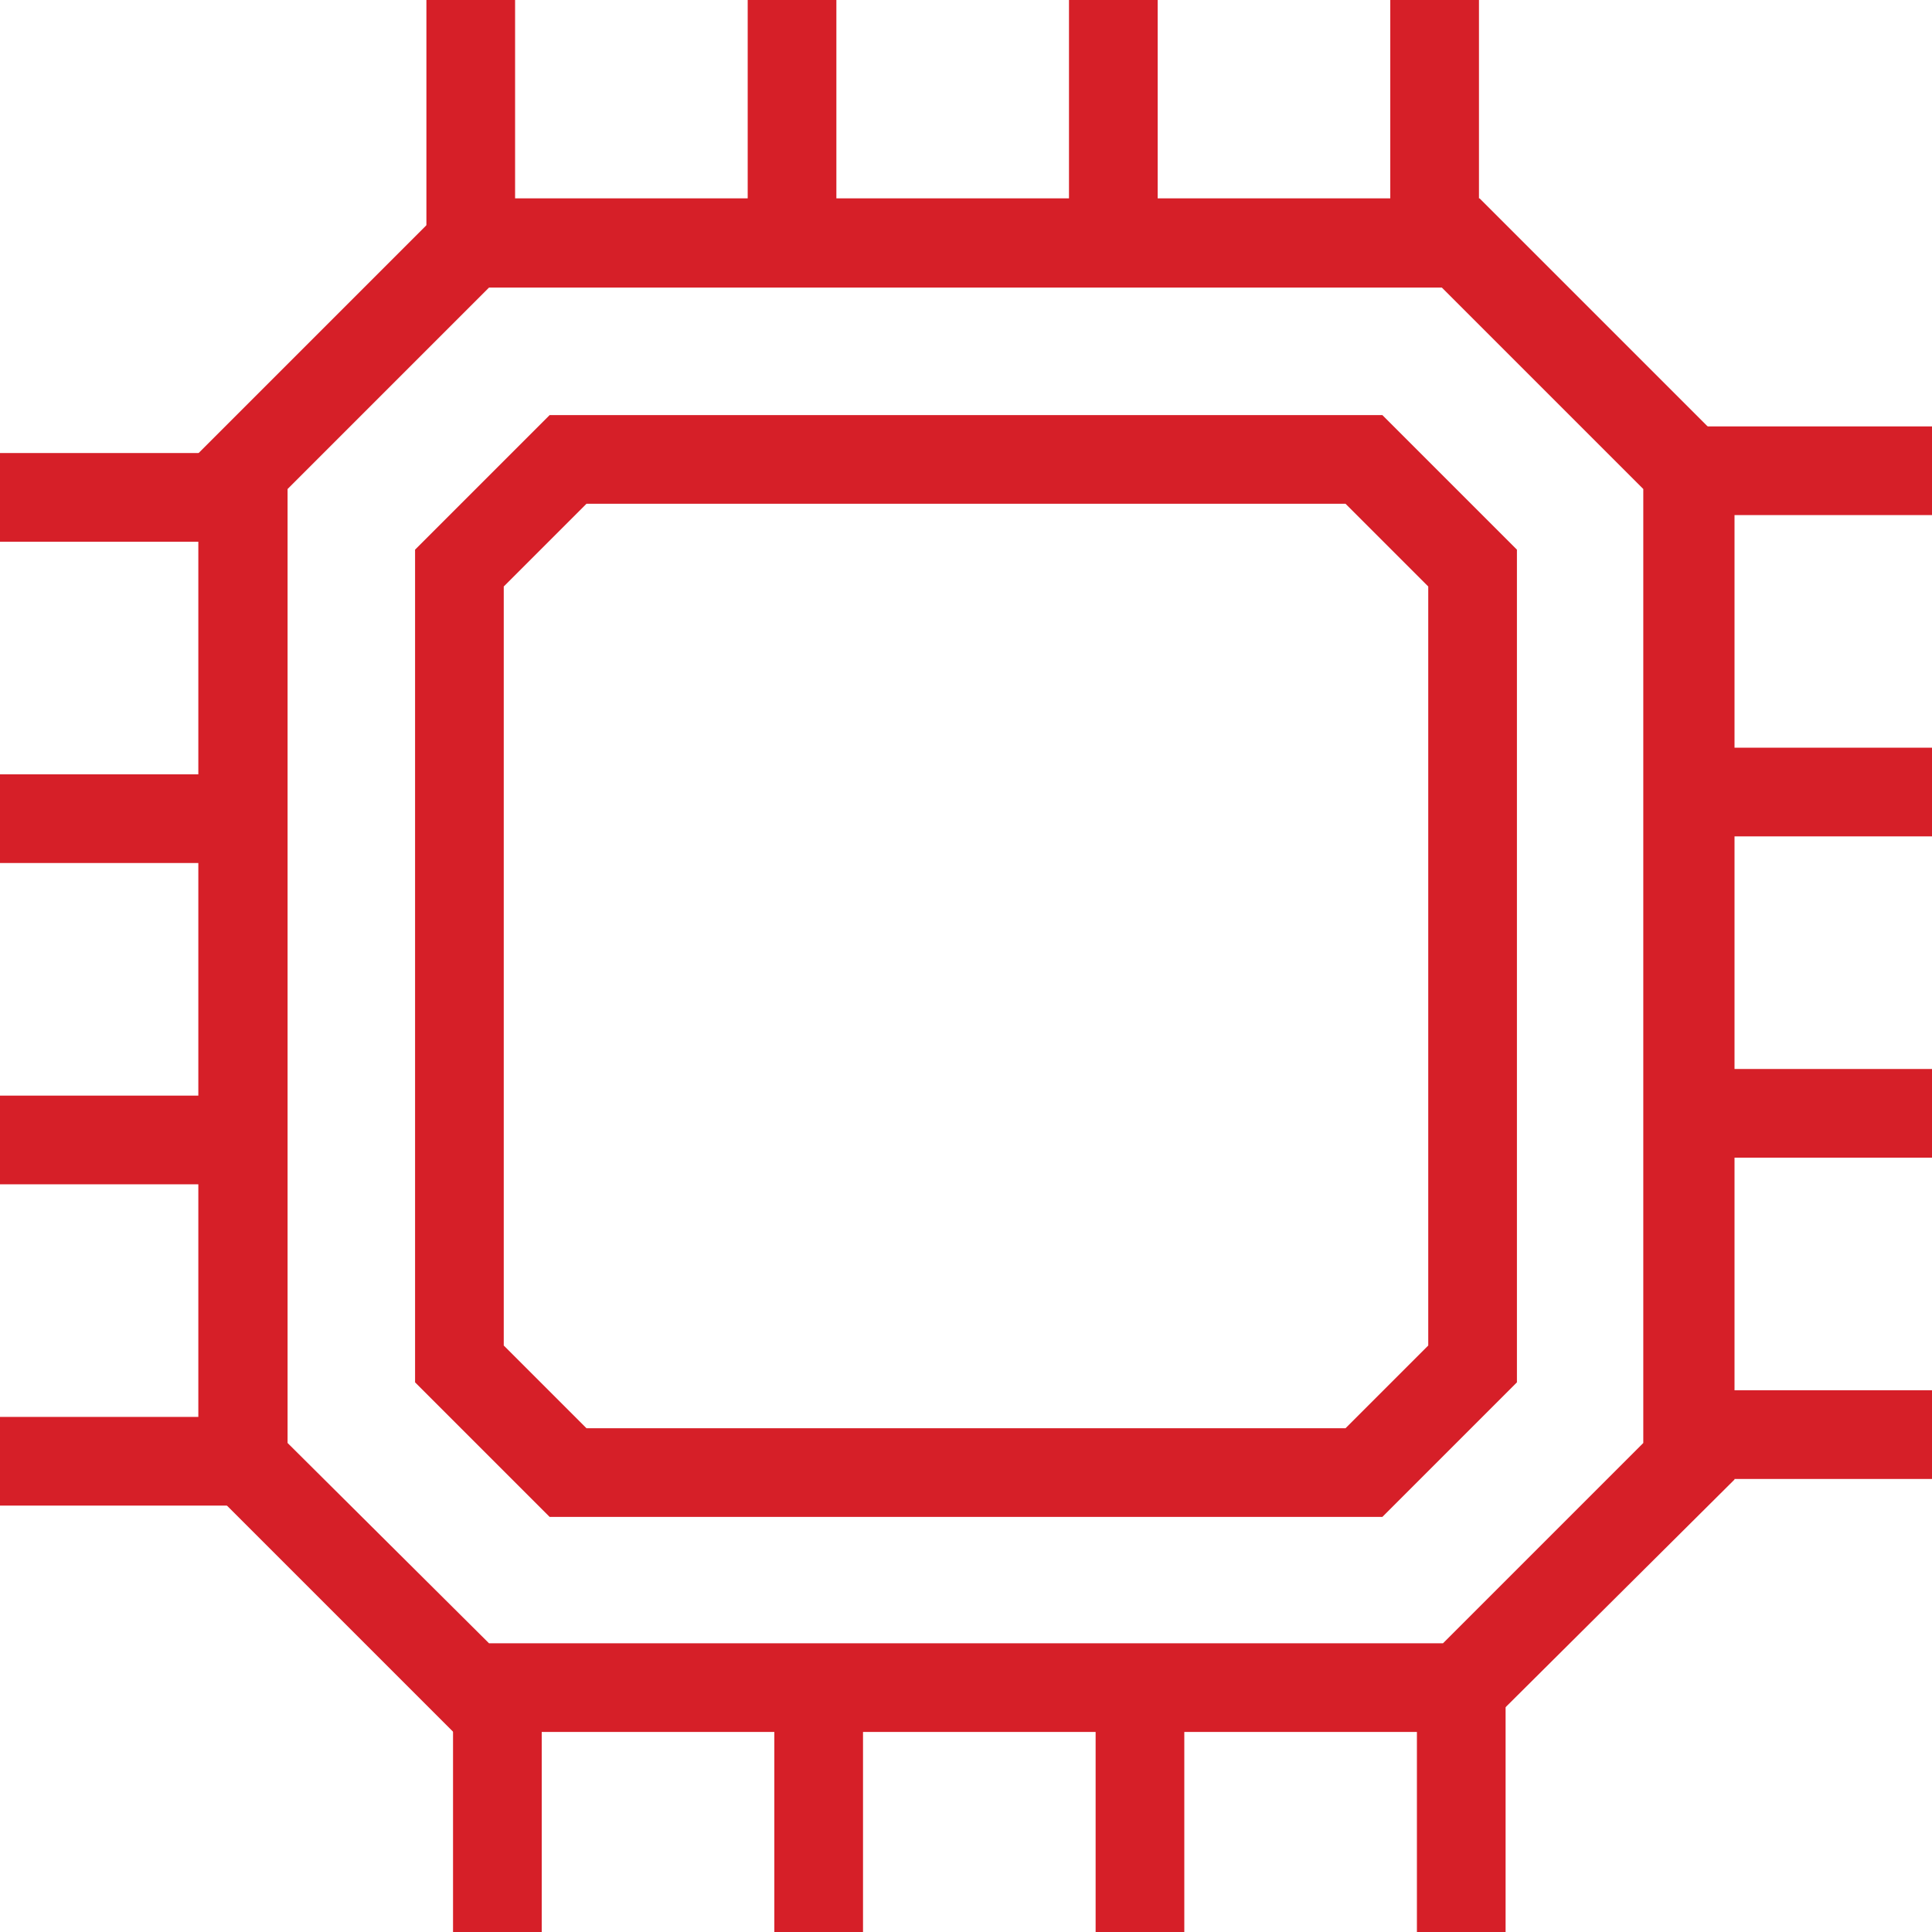<svg xmlns="http://www.w3.org/2000/svg" viewBox="0 0 68.19 68.19"><defs><style>.cls-1{fill:#d61f28;}</style></defs><title>17</title><g id="Warstwa_2" data-name="Warstwa 2"><g id="Warstwa_1-2" data-name="Warstwa 1"><path class="cls-1" d="M17.26,58H50.93L58,50.93V17.26l-7.11-7.11H17.26l-7.11,7.11V50.93Zm35,3.13H16l-9-9V16l9-9H52.22l9,9V52.22Z"/><path class="cls-1" d="M20.7,50.41H47.49l2.92-2.92V20.7l-2.92-2.92H20.7L17.78,20.7V47.49Zm28.09,3.13H19.4l-4.75-4.75V19.4l4.75-4.75H48.79l4.75,4.75V48.79Z"/><rect class="cls-1" x="15.05" width="3.13" height="8.58"/><rect class="cls-1" x="26.39" width="3.13" height="8.58"/><rect class="cls-1" x="37.73" width="3.13" height="8.58"/><rect class="cls-1" x="49.07" width="3.13" height="8.58"/><rect class="cls-1" y="50.01" width="8.58" height="3.13"/><rect class="cls-1" y="38.67" width="8.58" height="3.13"/><rect class="cls-1" y="27.33" width="8.58" height="3.13"/><rect class="cls-1" y="15.99" width="8.58" height="3.13"/><rect class="cls-1" x="50.01" y="59.61" width="3.13" height="8.58"/><rect class="cls-1" x="38.67" y="59.61" width="3.13" height="8.58"/><rect class="cls-1" x="27.33" y="59.61" width="3.13" height="8.58"/><rect class="cls-1" x="15.99" y="59.61" width="3.13" height="8.58"/><rect class="cls-1" x="59.61" y="15.05" width="8.58" height="3.13"/><rect class="cls-1" x="59.61" y="26.39" width="8.58" height="3.13"/><rect class="cls-1" x="59.61" y="37.73" width="8.58" height="3.13"/><rect class="cls-1" x="59.61" y="49.07" width="8.58" height="3.13"/></g></g></svg>